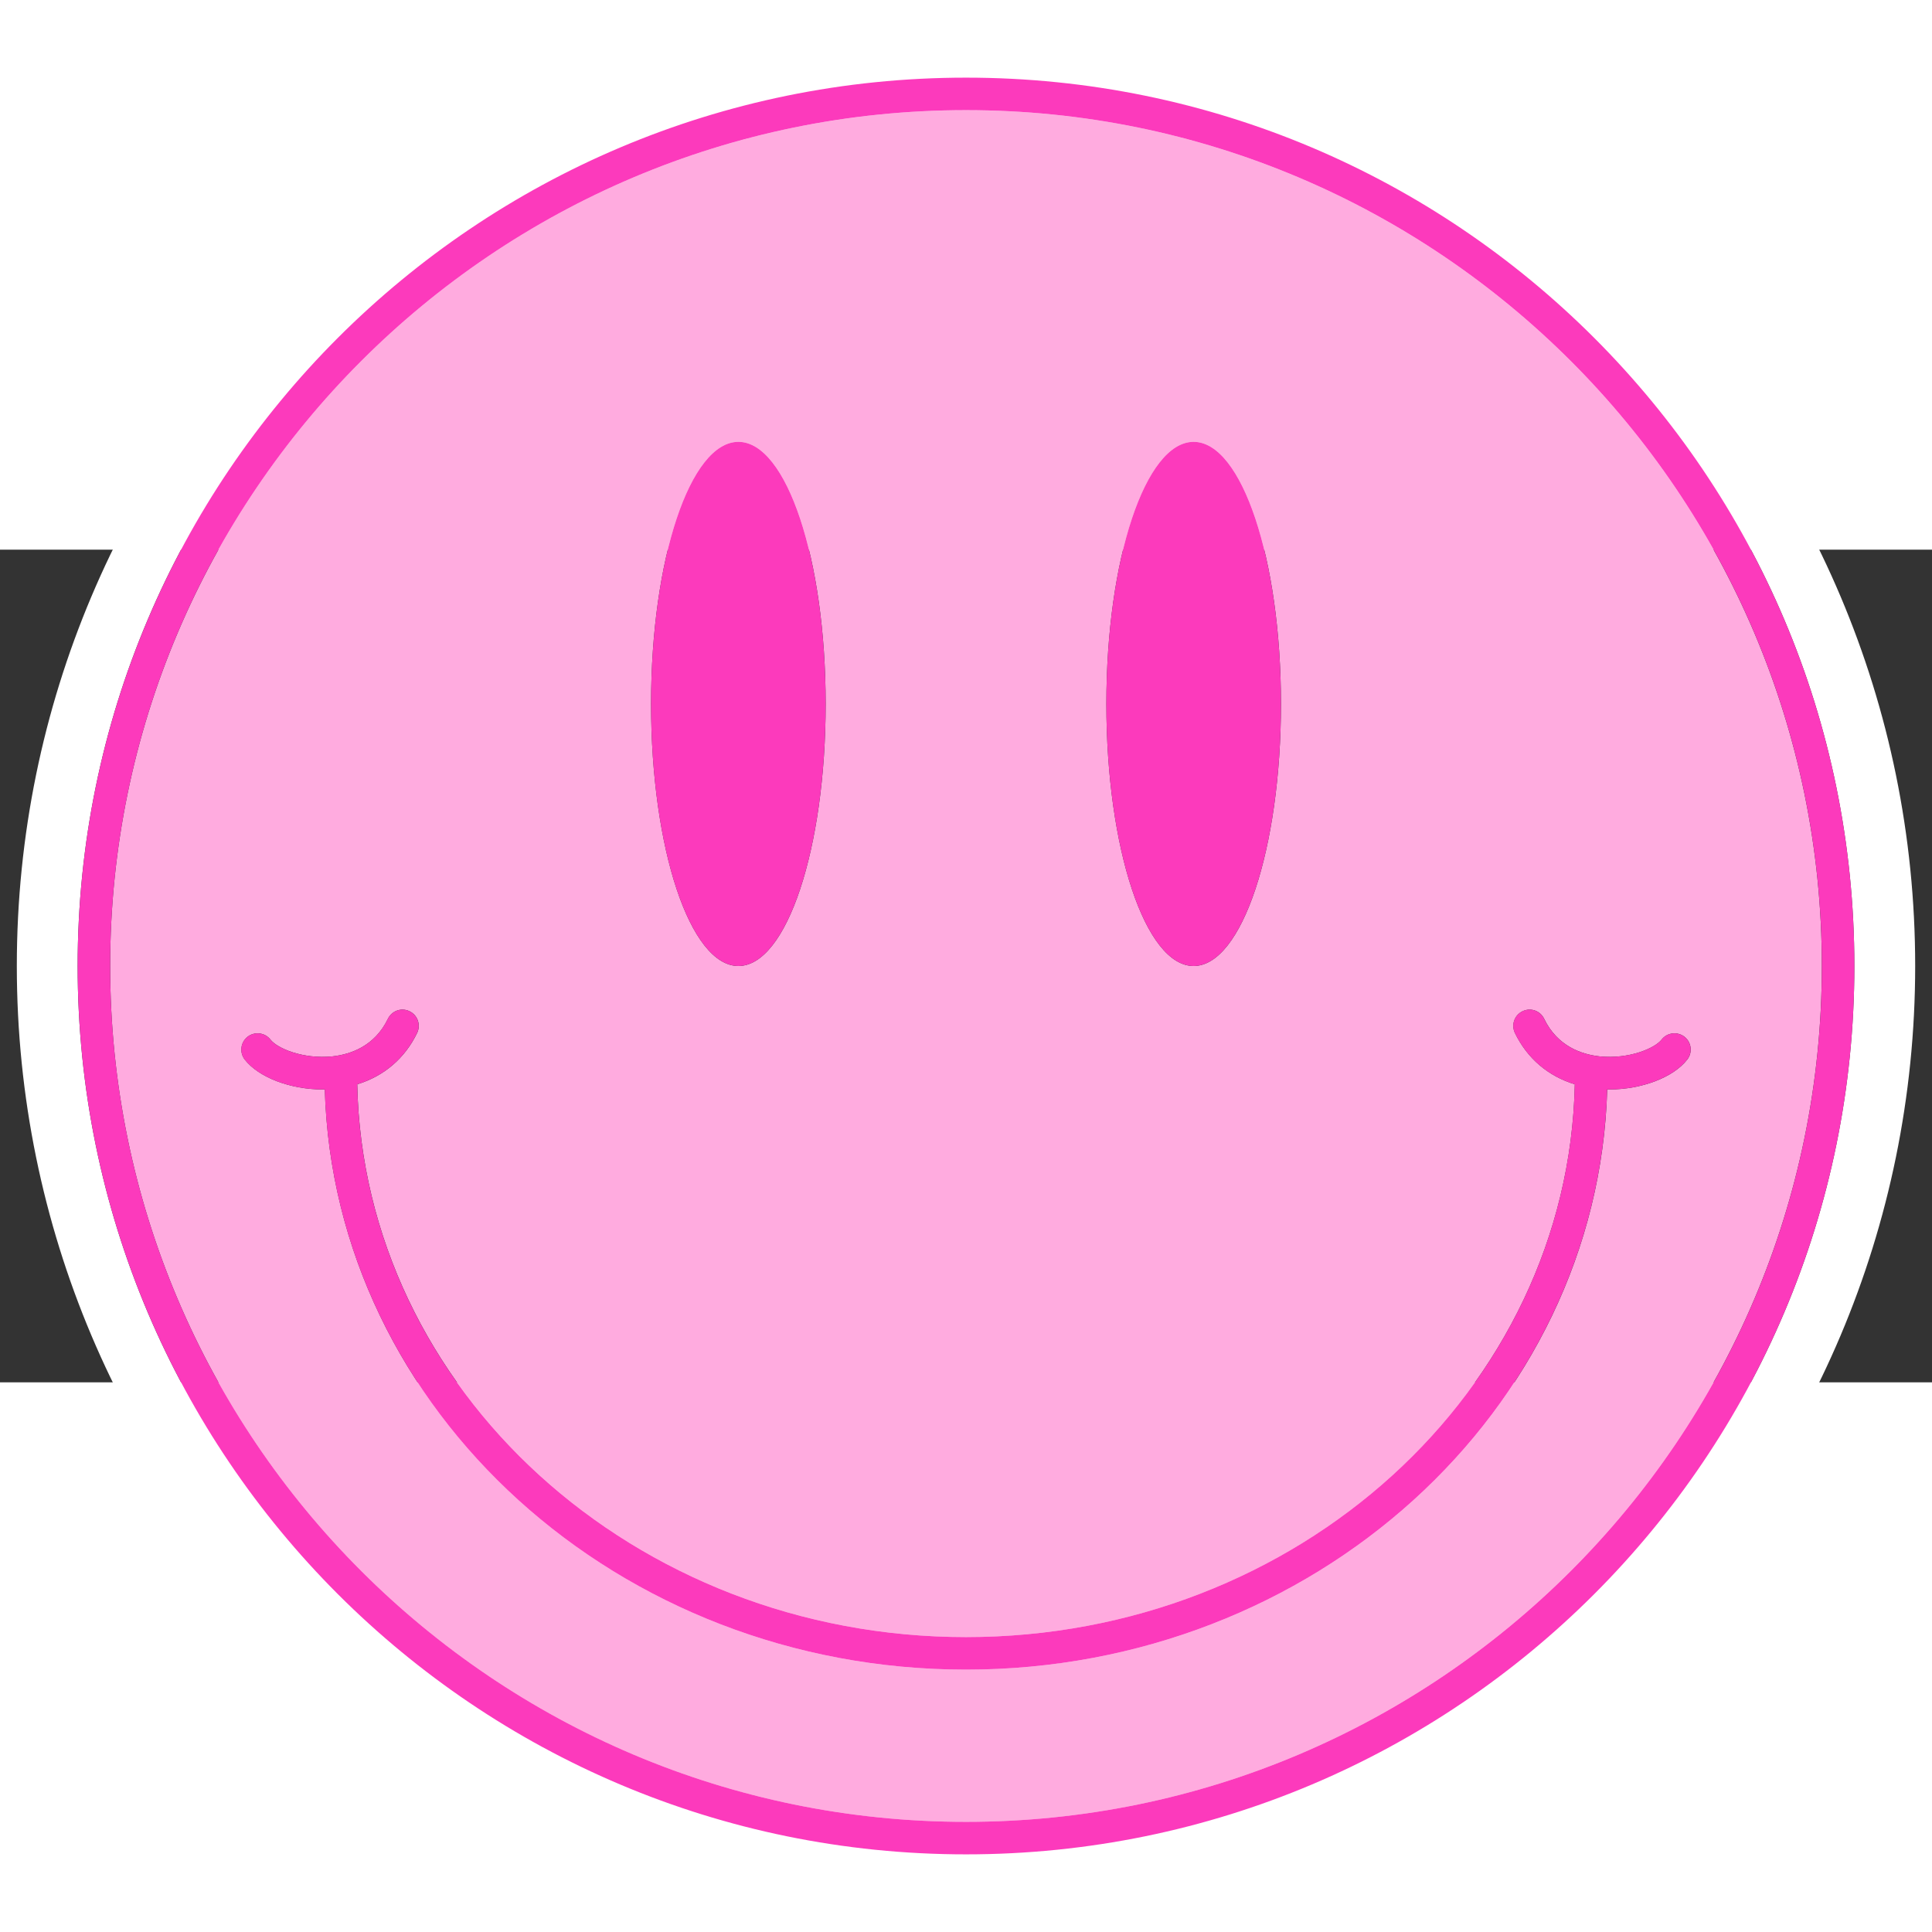 <svg xmlns:dc="http://purl.org/dc/elements/1.1/" xmlns:cc="http://creativecommons.org/ns#" xmlns:rdf="http://www.w3.org/1999/02/22-rdf-syntax-ns#" xmlns:svg="http://www.w3.org/2000/svg" xmlns="http://www.w3.org/2000/svg" xmlns:sodipodi="http://sodipodi.sourceforge.net/DTD/sodipodi-0.dtd" xmlns:inkscape="http://www.inkscape.org/namespaces/inkscape" width="134" viewBox="0 0 100.5 43.314" height="134" preserveAspectRatio="xMidYMid meet" id="svg21" sodipodi:docname="dostronki18.svg" inkscape:version="1.0.2-2 (e86c870879, 2021-01-15)"><rect x="0" y="0" width="100.5" height="43.314" fill="#333333" stroke="none"/><defs id="defs5"><clipPath id="19e6f3f817"><path d="m 224.031,61.777 h 98.75 v 98.75 h -98.75 z m 0,0" clip-rule="nonzero" id="path2"></path></clipPath></defs><g id="g34" transform="translate(-223.156,-89.495)"><g clip-path="url(#19e6f3f817)" id="g9"><path fill="#ffffff" d="m 273.406,157.363 c -25.52,0 -46.211,-20.691 -46.211,-46.211 0,-25.52 20.691,-46.211 46.211,-46.211 25.52,0 46.211,20.691 46.211,46.211 0,25.52 -20.691,46.211 -46.211,46.211 z m 0,-95.586 c -27.27,0 -49.375,22.105 -49.375,49.375 0,27.27 22.105,49.375 49.375,49.375 27.27,0 49.375,-22.105 49.375,-49.375 0,-27.27 -22.105,-49.375 -49.375,-49.375" fill-opacity="1" fill-rule="nonzero" id="path7"></path></g><path fill="#ffabdf" d="m 306.879,117.574 c -0.039,0 -0.078,-0.004 -0.117,-0.004 -0.48,16.719 -15.258,30.184 -33.355,30.184 -18.098,0 -32.875,-13.465 -33.355,-30.184 -0.039,0 -0.078,0.004 -0.117,0.004 -1.656,0 -3.316,-0.617 -4.047,-1.555 -0.285,-0.367 -0.219,-0.898 0.148,-1.188 0.367,-0.285 0.902,-0.219 1.188,0.148 0.359,0.461 1.695,1.027 3.219,0.875 0.938,-0.102 2.199,-0.523 2.891,-1.953 0.203,-0.422 0.707,-0.602 1.125,-0.395 0.422,0.199 0.598,0.703 0.398,1.125 -0.641,1.328 -1.727,2.25 -3.117,2.676 0.332,15.91 14.41,28.754 31.668,28.754 17.258,0 31.332,-12.844 31.668,-28.754 -1.391,-0.426 -2.477,-1.348 -3.117,-2.676 -0.199,-0.422 -0.023,-0.926 0.398,-1.125 0.422,-0.207 0.926,-0.027 1.125,0.395 0.691,1.43 1.953,1.852 2.891,1.953 1.512,0.152 2.859,-0.414 3.219,-0.875 0.285,-0.367 0.816,-0.434 1.188,-0.148 0.367,0.289 0.434,0.82 0.145,1.188 -0.727,0.938 -2.387,1.555 -4.043,1.555 z m -45.312,-33.688 c 2.508,0 4.539,6.102 4.539,13.633 0,7.527 -2.031,13.633 -4.539,13.633 -2.508,0 -4.543,-6.105 -4.543,-13.633 0,-7.531 2.035,-13.633 4.543,-13.633 z m 23.68,0 c 2.508,0 4.543,6.102 4.543,13.633 0,7.527 -2.035,13.633 -4.543,13.633 -2.508,0 -4.539,-6.105 -4.539,-13.633 0,-7.531 2.031,-13.633 4.539,-13.633 z M 273.406,66.633 c -24.547,0 -44.52,19.973 -44.52,44.52 0,24.547 19.973,44.52 44.52,44.52 24.547,0 44.52,-19.973 44.52,-44.52 0,-24.547 -19.973,-44.52 -44.52,-44.52" fill-opacity="1" fill-rule="nonzero" id="path11"></path><path fill="#fc3abc" d="m 228.887,111.152 c 0,-24.547 19.973,-44.52 44.52,-44.52 24.547,0 44.52,19.973 44.52,44.52 0,24.547 -19.973,44.52 -44.52,44.52 -24.547,0 -44.52,-19.973 -44.52,-44.52 z m 44.52,-46.211 c -25.52,0 -46.211,20.691 -46.211,46.211 0,25.52 20.691,46.211 46.211,46.211 25.52,0 46.211,-20.691 46.211,-46.211 0,-25.52 -20.691,-46.211 -46.211,-46.211" fill-opacity="1" fill-rule="nonzero" id="path13"></path><path fill="#fc3abc" d="m 261.566,111.152 c 2.508,0 4.539,-6.105 4.539,-13.633 0,-7.531 -2.031,-13.633 -4.539,-13.633 -2.508,0 -4.543,6.102 -4.543,13.633 0,7.527 2.035,13.633 4.543,13.633" fill-opacity="1" fill-rule="nonzero" id="path15"></path><path fill="#fc3abc" d="m 285.246,111.152 c 2.508,0 4.543,-6.105 4.543,-13.633 0,-7.531 -2.035,-13.633 -4.543,-13.633 -2.508,0 -4.539,6.102 -4.539,13.633 0,7.527 2.031,13.633 4.539,13.633" fill-opacity="1" fill-rule="nonzero" id="path17"></path><path fill="#fc3abc" d="m 306.879,117.574 c 1.656,0 3.316,-0.617 4.043,-1.555 0.289,-0.367 0.223,-0.898 -0.145,-1.188 -0.371,-0.285 -0.902,-0.219 -1.188,0.148 -0.359,0.461 -1.707,1.027 -3.219,0.875 -0.938,-0.102 -2.199,-0.523 -2.891,-1.953 -0.199,-0.422 -0.703,-0.602 -1.125,-0.395 -0.422,0.199 -0.598,0.703 -0.398,1.125 0.641,1.328 1.727,2.25 3.117,2.676 -0.336,15.91 -14.41,28.754 -31.668,28.754 -17.258,0 -31.336,-12.844 -31.668,-28.754 1.391,-0.426 2.477,-1.348 3.117,-2.676 0.199,-0.422 0.023,-0.926 -0.398,-1.125 -0.418,-0.207 -0.922,-0.027 -1.125,0.395 -0.691,1.43 -1.953,1.852 -2.891,1.953 -1.523,0.152 -2.859,-0.414 -3.219,-0.875 -0.285,-0.367 -0.82,-0.434 -1.188,-0.148 -0.367,0.289 -0.434,0.82 -0.148,1.188 0.73,0.938 2.391,1.555 4.047,1.555 0.039,0 0.078,-0.004 0.117,-0.004 0.48,16.719 15.258,30.184 33.355,30.184 18.098,0 32.875,-13.465 33.355,-30.184 0.039,0 0.078,0.004 0.117,0.004" fill-opacity="1" fill-rule="nonzero" id="path19"></path></g></svg>